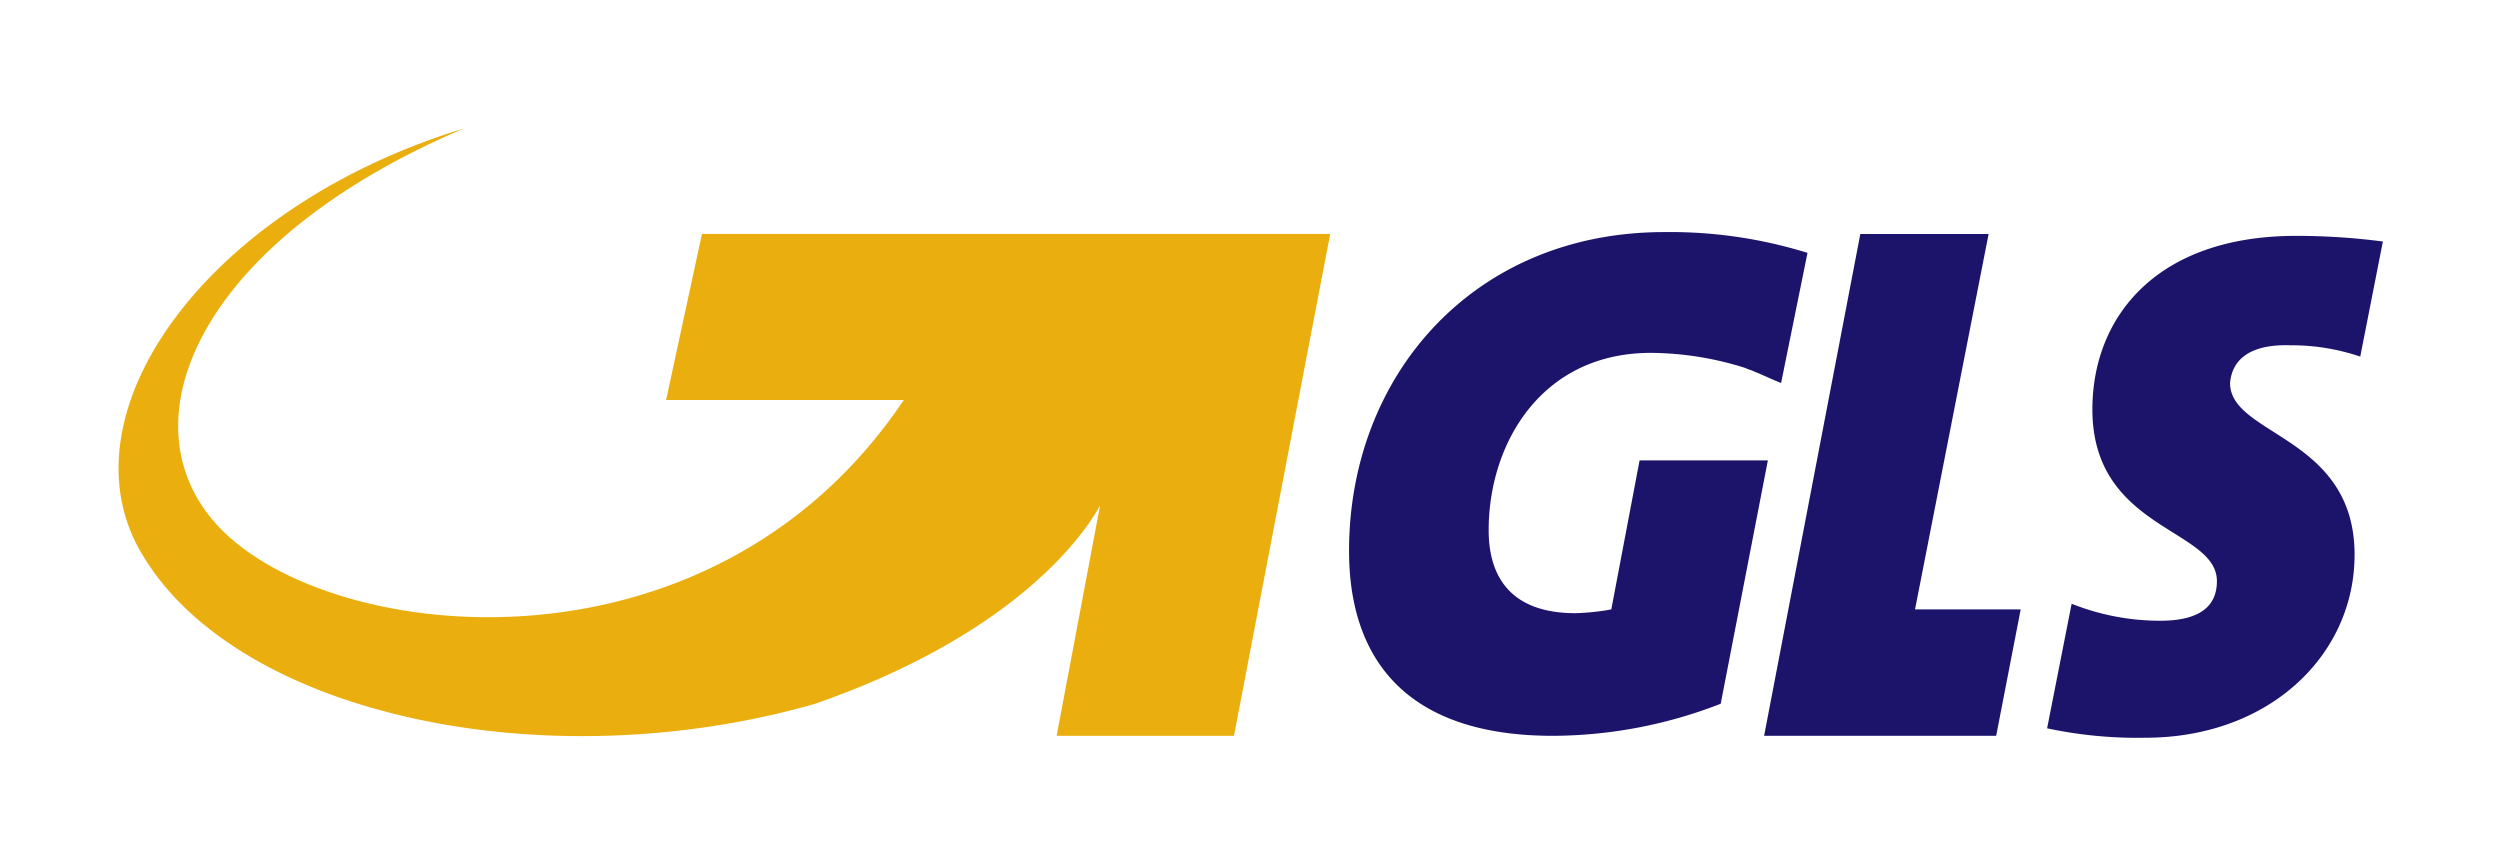 <svg xmlns="http://www.w3.org/2000/svg" width="232" height="80" viewBox="0 0 232 80">
  <g id="gls" transform="translate(526 -6433)">
    <g id="layer1" transform="translate(-514.976 6444.909)">
      <g id="g4732" transform="translate(-0.024)">
        <g id="g4574">
          <path id="path4402" d="M101.206,40.44,108.034,5.6H96.129L87.2,52.171h21.535l2.276-11.73Z" transform="translate(65.509 4.204)" fill="#1c146b"/>
          <path id="path4404" d="M124.96,15.854a19.828,19.828,0,0,1,6.3,1.05l2.1-10.68A62.2,62.2,0,0,0,125.31,5.7c-12.956,0-18.908,7.528-18.908,16.107,0,11.2,11.555,11.03,11.555,15.932q0,3.677-5.252,3.677a22.177,22.177,0,0,1-8.229-1.576L102.2,51.4a40.129,40.129,0,0,0,9.1.875c11.555,0,19.434-7.7,19.434-16.983,0-11.03-11.555-11.03-11.555-15.932.175-2.1,1.751-3.677,5.778-3.5" transform="translate(76.771 4.279)" fill="#1c146b"/>
          <path id="path4406" d="M94.438,5.5C76.755,5.5,65.2,18.806,65.2,35.088c0,9.979,5.252,17.158,18.908,17.158A43.223,43.223,0,0,0,99.69,49.269l4.377-22.585H92.162L89.536,40.515a21.451,21.451,0,0,1-3.326.35c-5.953,0-8.054-3.326-8.054-7.7,0-8.054,4.9-16.457,15.057-16.457a29.535,29.535,0,0,1,8.754,1.4c.35.175.525.175.875.35.875.35,1.576.7,2.451,1.05l2.451-12.08A42.958,42.958,0,0,0,94.438,5.5" transform="translate(48.992 4.129)" fill="#1c146b"/>
          <path id="path4408" d="M54.117,9.8,50.79,25.211H72.85C54.642,52.348,18.4,47.8,8.772,36.416.543,26.787,7.721,10.33,32.057,0,7.9,7.353-5.76,26.787,2.294,39.743,11.223,54.449,39.585,60.577,64.622,53.4c16.632-5.778,23.986-14.006,26.437-18.383L87.031,56.375h16.457L112.418,9.8Z" transform="translate(0.024)" fill="#eaaf0f"/>
        </g>
      </g>
    </g>
    <rect id="Retângulo_1812" data-name="Retângulo 1812" width="232" height="80" rx="8" transform="translate(-526 6433)" fill="none"/>
  </g>
</svg>
